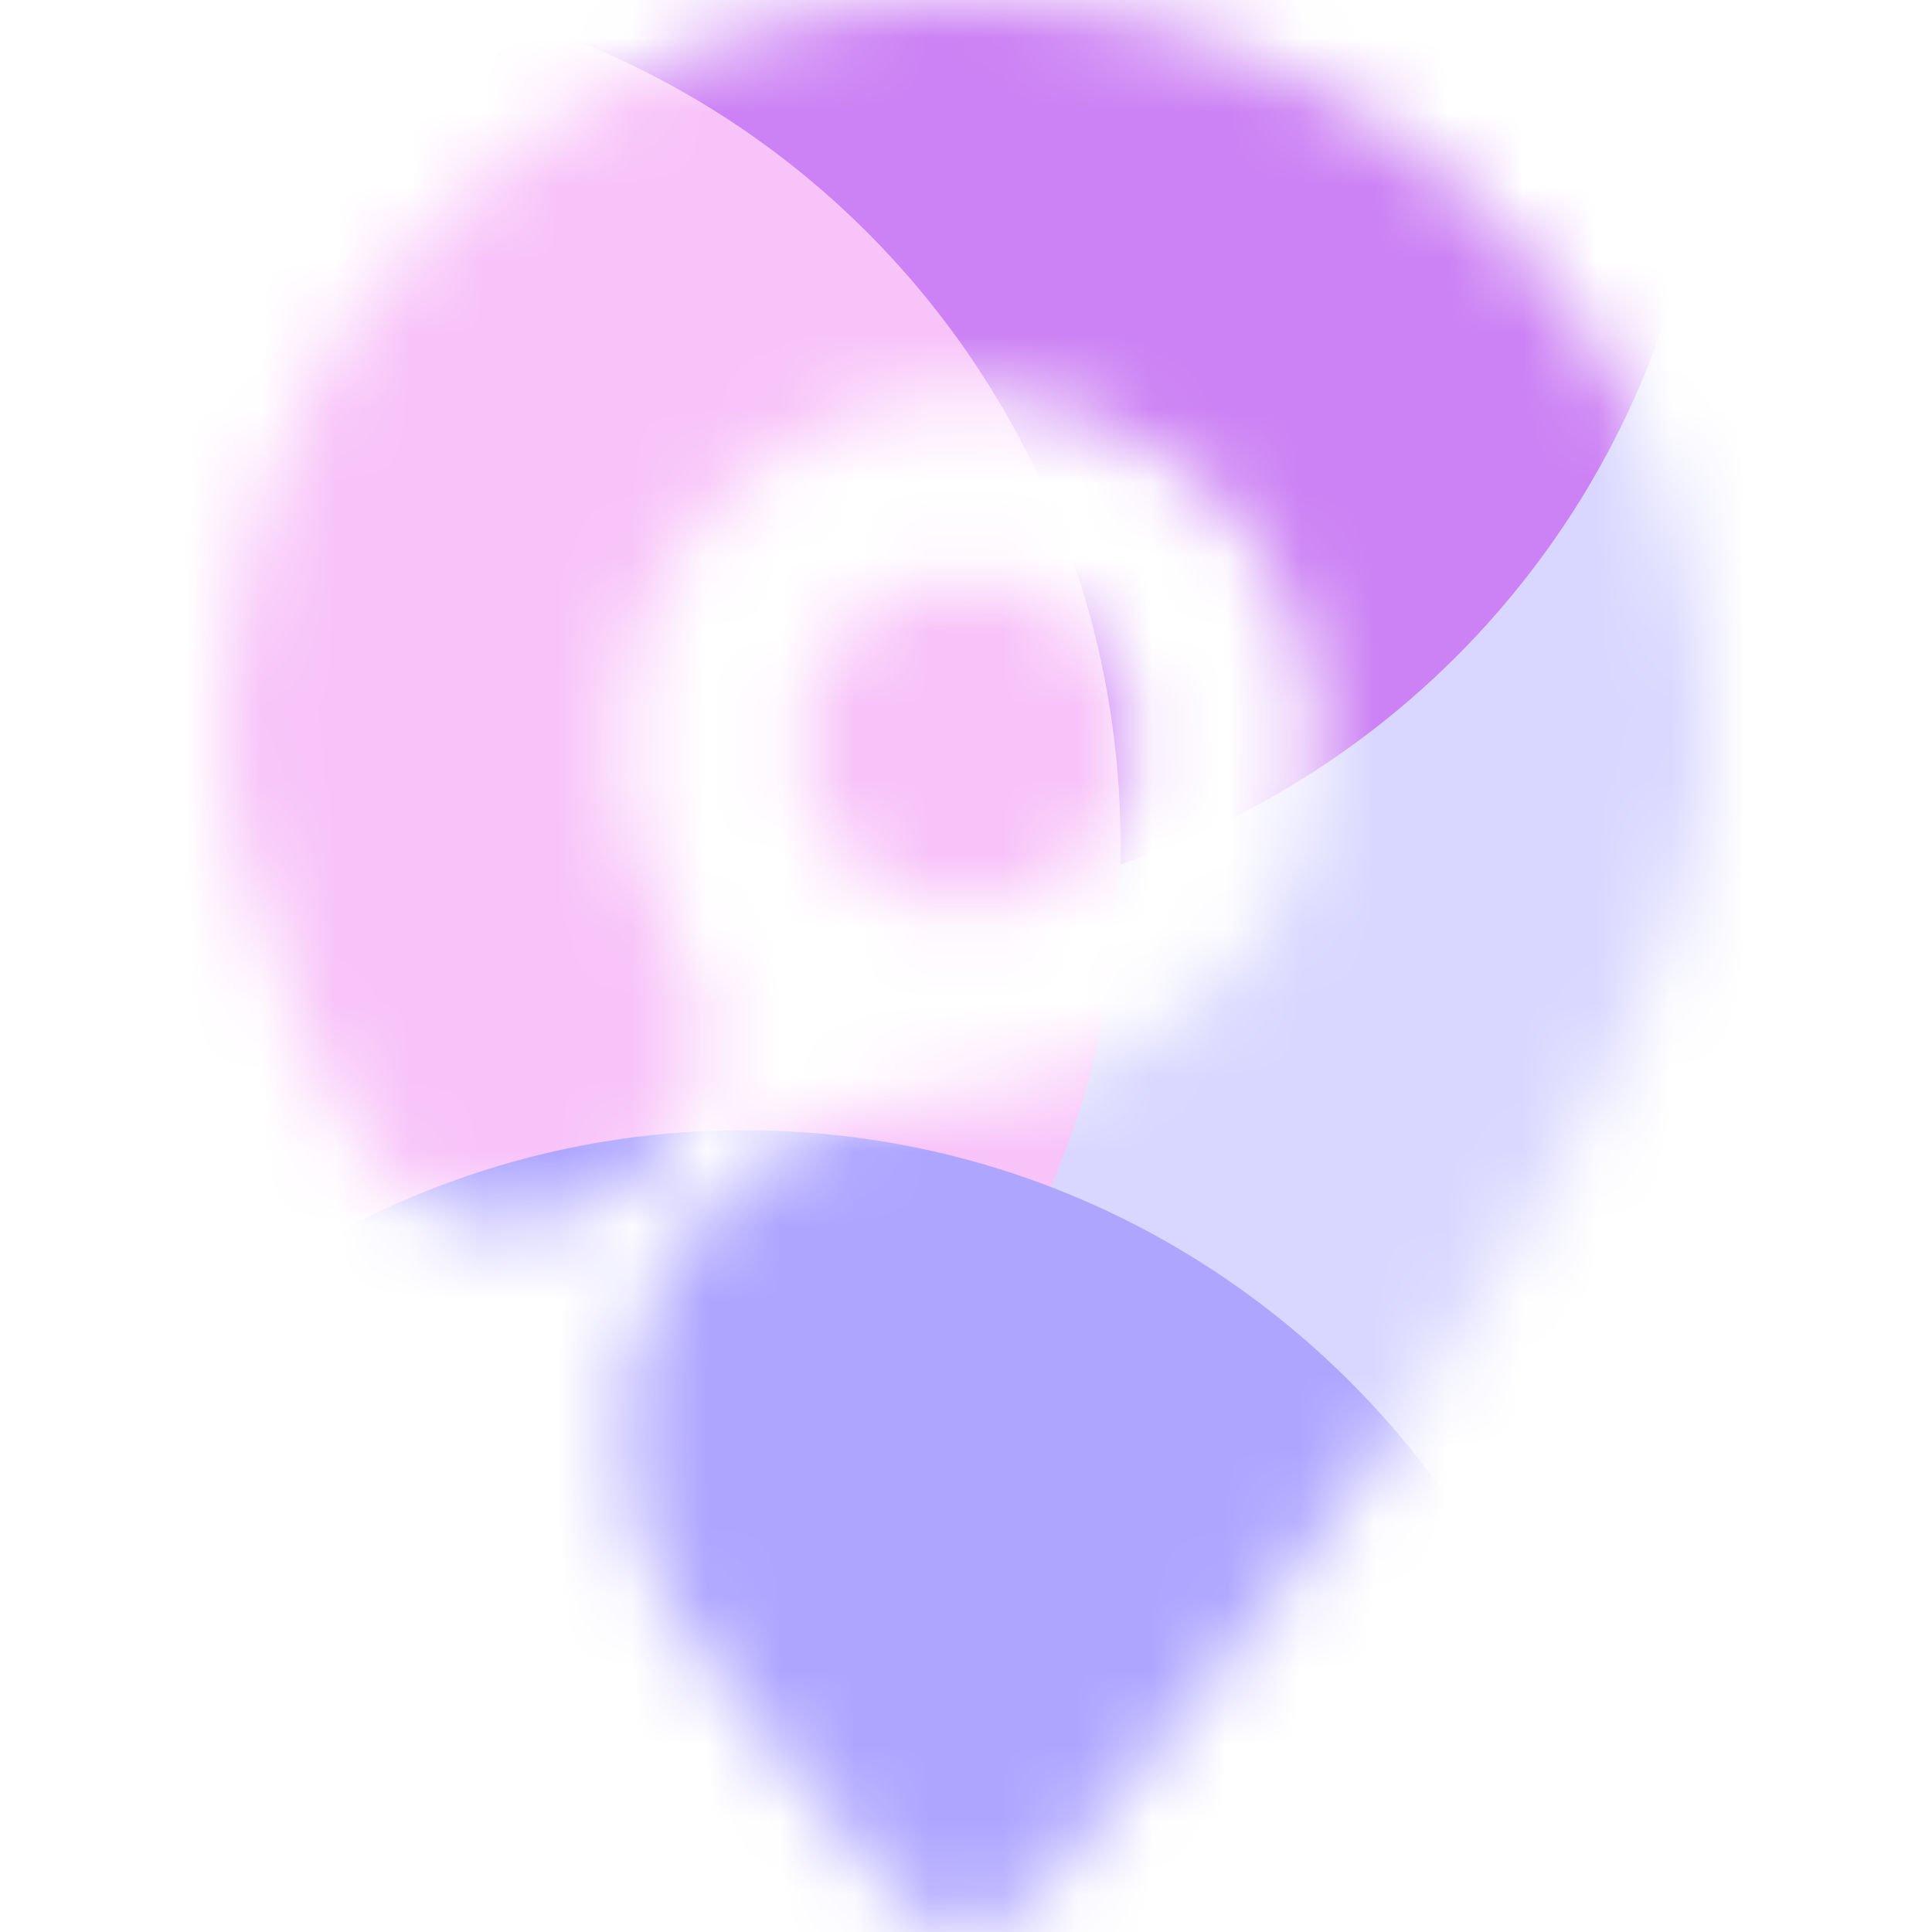 <svg width="26" height="26" viewBox="0 0 26 26" fill="none" xmlns="http://www.w3.org/2000/svg">
<mask id="mask0_33968_44612" style="mask-type:alpha" maskUnits="userSpaceOnUse" x="2" y="0" width="22" height="26">
<path fill-rule="evenodd" clip-rule="evenodd" d="M11.018 0.185C11.352 0.118 11.944 0.034 12.228 0.013C12.603 -0.014 13.712 0.003 14.012 0.041C15.224 0.194 16.024 0.402 16.996 0.817C17.548 1.052 18.074 1.337 18.554 1.659C18.774 1.807 19.252 2.163 19.386 2.279C19.818 2.655 19.982 2.812 20.351 3.206C20.987 3.885 21.395 4.452 21.788 5.201C21.849 5.318 21.939 5.488 21.988 5.579C22.037 5.67 22.13 5.87 22.195 6.023C22.884 7.643 23.178 9.652 22.915 10.951C22.761 11.71 22.639 12.131 22.362 12.858C21.898 14.076 21.137 15.557 20.189 17.08C19.778 17.742 19.151 18.709 18.926 19.026C18.85 19.135 18.74 19.294 18.682 19.379C18.363 19.849 17.723 20.755 17.576 20.945C17.541 20.988 17.444 21.118 17.359 21.233C17.139 21.529 16.916 21.82 16.453 22.414C16.231 22.699 15.949 23.06 15.827 23.218C15.704 23.375 15.514 23.611 15.405 23.742C15.295 23.873 15.135 24.071 15.049 24.181C14.962 24.292 14.831 24.449 14.758 24.531C14.685 24.613 14.577 24.743 14.518 24.819C14.459 24.896 14.321 25.061 14.211 25.187C14.101 25.312 13.968 25.471 13.915 25.539C13.565 25.985 12.959 26.128 12.482 25.877C12.415 25.842 12.302 25.755 12.231 25.684C11.991 25.443 11.776 25.18 11.561 24.916C11.422 24.746 11.283 24.576 11.137 24.412C11.064 24.33 10.955 24.195 10.894 24.112C10.833 24.029 10.716 23.886 10.635 23.794C10.553 23.702 10.42 23.541 10.339 23.437C10.258 23.332 10.12 23.153 10.033 23.04C9.971 22.961 9.91 22.882 9.848 22.803C9.523 22.387 9.2 21.973 8.937 21.511C8.51 20.758 8.332 19.868 8.41 18.869C8.436 18.522 8.467 18.344 8.541 18.096C8.748 17.409 9.103 16.757 9.52 16.295C10.151 15.598 10.762 15.194 11.595 14.925C12.084 14.767 12.249 14.744 13.276 14.697C13.875 14.669 14.228 14.592 14.715 14.385C15.521 14.041 16.495 13.268 16.98 12.589C17.362 12.052 17.593 11.413 17.662 10.702C17.675 10.577 17.694 10.398 17.705 10.305C17.725 10.141 17.731 9.699 17.714 9.672C17.71 9.664 17.691 9.524 17.673 9.361C17.656 9.197 17.628 8.999 17.612 8.921C17.494 8.346 17.172 7.654 16.778 7.129C16.627 6.928 16.192 6.485 15.972 6.309C15.617 6.025 15.092 5.738 14.639 5.579C13.982 5.35 13.84 5.328 13.047 5.328C12.245 5.328 12.021 5.364 11.395 5.595C10.615 5.883 9.976 6.338 9.411 7.007C9.117 7.355 8.978 7.565 8.797 7.935C8.47 8.601 8.332 9.234 8.332 10.069C8.332 10.47 8.357 10.738 8.424 11.04C8.52 11.479 8.617 11.724 8.958 12.401C9.275 13.031 9.37 13.263 9.436 13.578C9.474 13.756 9.473 14.087 9.434 14.32C9.401 14.518 9.274 14.922 9.196 15.075C9.085 15.294 8.894 15.548 8.681 15.759C8.364 16.074 8.161 16.2 7.74 16.343C7.425 16.45 7.264 16.474 6.869 16.474C6.533 16.473 6.496 16.47 6.269 16.411C5.825 16.297 5.471 16.093 5.138 15.76C4.769 15.392 4.691 15.25 3.962 13.628C3.567 12.748 3.29 11.927 3.131 11.169C3.002 10.55 2.99 10.454 2.99 9.878C2.989 9.192 3.037 8.77 3.217 7.871C3.415 6.878 3.883 5.707 4.465 4.747C4.67 4.408 4.734 4.315 5.038 3.908C5.396 3.428 6.208 2.597 6.71 2.195C7.079 1.9 7.75 1.453 8.202 1.2C8.989 0.76 10.037 0.382 11.018 0.185ZM12.998 12.223C14.223 12.223 15.216 11.231 15.216 10.007C15.216 8.784 14.223 7.792 12.998 7.792C11.773 7.792 10.78 8.784 10.78 10.007C10.78 11.231 11.773 12.223 12.998 12.223Z" fill="white"/>
</mask>
<g mask="url(#mask0_33968_44612)">
<g filter="url(#filter0_f_33968_44612)">
<path d="M20.54 29.403C28.079 29.403 34.19 23.258 34.19 15.677C34.19 8.096 28.079 1.95 20.54 1.95C13.001 1.95 6.89 8.096 6.89 15.677C6.89 23.258 13.001 29.403 20.54 29.403Z" fill="#D9D7FF"/>
</g>
<g filter="url(#filter1_f_33968_44612)">
<path d="M11.44 12.22C17.83 12.22 23.01 7.011 23.01 0.585C23.01 -5.841 17.83 -11.05 11.44 -11.05C5.05 -11.05 -0.13 -5.841 -0.13 0.585C-0.13 7.011 5.05 12.22 11.44 12.22Z" fill="#CC81F4"/>
</g>
<g filter="url(#filter2_f_33968_44612)">
<path d="M3.51 23.01C9.9 23.01 15.08 17.801 15.08 11.375C15.08 4.949 9.9 -0.26 3.51 -0.26C-2.88 -0.26 -8.06 4.949 -8.06 11.375C-8.06 17.801 -2.88 23.01 3.51 23.01Z" fill="#F8C3F9"/>
</g>
<g filter="url(#filter3_f_33968_44612)">
<path d="M10.01 38.48C16.4 38.48 21.58 33.271 21.58 26.845C21.58 20.419 16.4 15.21 10.01 15.21C3.62 15.21 -1.56 20.419 -1.56 26.845C-1.56 33.271 3.62 38.48 10.01 38.48Z" fill="#AEA5FF"/>
</g>
</g>
<defs>
<filter id="filter0_f_33968_44612" x="-2.87" y="-7.81" width="46.82" height="46.973" filterUnits="userSpaceOnUse" color-interpolation-filters="sRGB">
<feFlood flood-opacity="0" result="BackgroundImageFix"/>
<feBlend mode="normal" in="SourceGraphic" in2="BackgroundImageFix" result="shape"/>
<feGaussianBlur stdDeviation="4.88" result="effect1_foregroundBlur_33968_44612"/>
</filter>
<filter id="filter1_f_33968_44612" x="-8.403" y="-19.323" width="39.686" height="39.816" filterUnits="userSpaceOnUse" color-interpolation-filters="sRGB">
<feFlood flood-opacity="0" result="BackgroundImageFix"/>
<feBlend mode="normal" in="SourceGraphic" in2="BackgroundImageFix" result="shape"/>
<feGaussianBlur stdDeviation="4.136" result="effect1_foregroundBlur_33968_44612"/>
</filter>
<filter id="filter2_f_33968_44612" x="-16.333" y="-8.533" width="39.686" height="39.816" filterUnits="userSpaceOnUse" color-interpolation-filters="sRGB">
<feFlood flood-opacity="0" result="BackgroundImageFix"/>
<feBlend mode="normal" in="SourceGraphic" in2="BackgroundImageFix" result="shape"/>
<feGaussianBlur stdDeviation="4.136" result="effect1_foregroundBlur_33968_44612"/>
</filter>
<filter id="filter3_f_33968_44612" x="-9.833" y="6.937" width="39.686" height="39.816" filterUnits="userSpaceOnUse" color-interpolation-filters="sRGB">
<feFlood flood-opacity="0" result="BackgroundImageFix"/>
<feBlend mode="normal" in="SourceGraphic" in2="BackgroundImageFix" result="shape"/>
<feGaussianBlur stdDeviation="4.136" result="effect1_foregroundBlur_33968_44612"/>
</filter>
</defs>
</svg>
